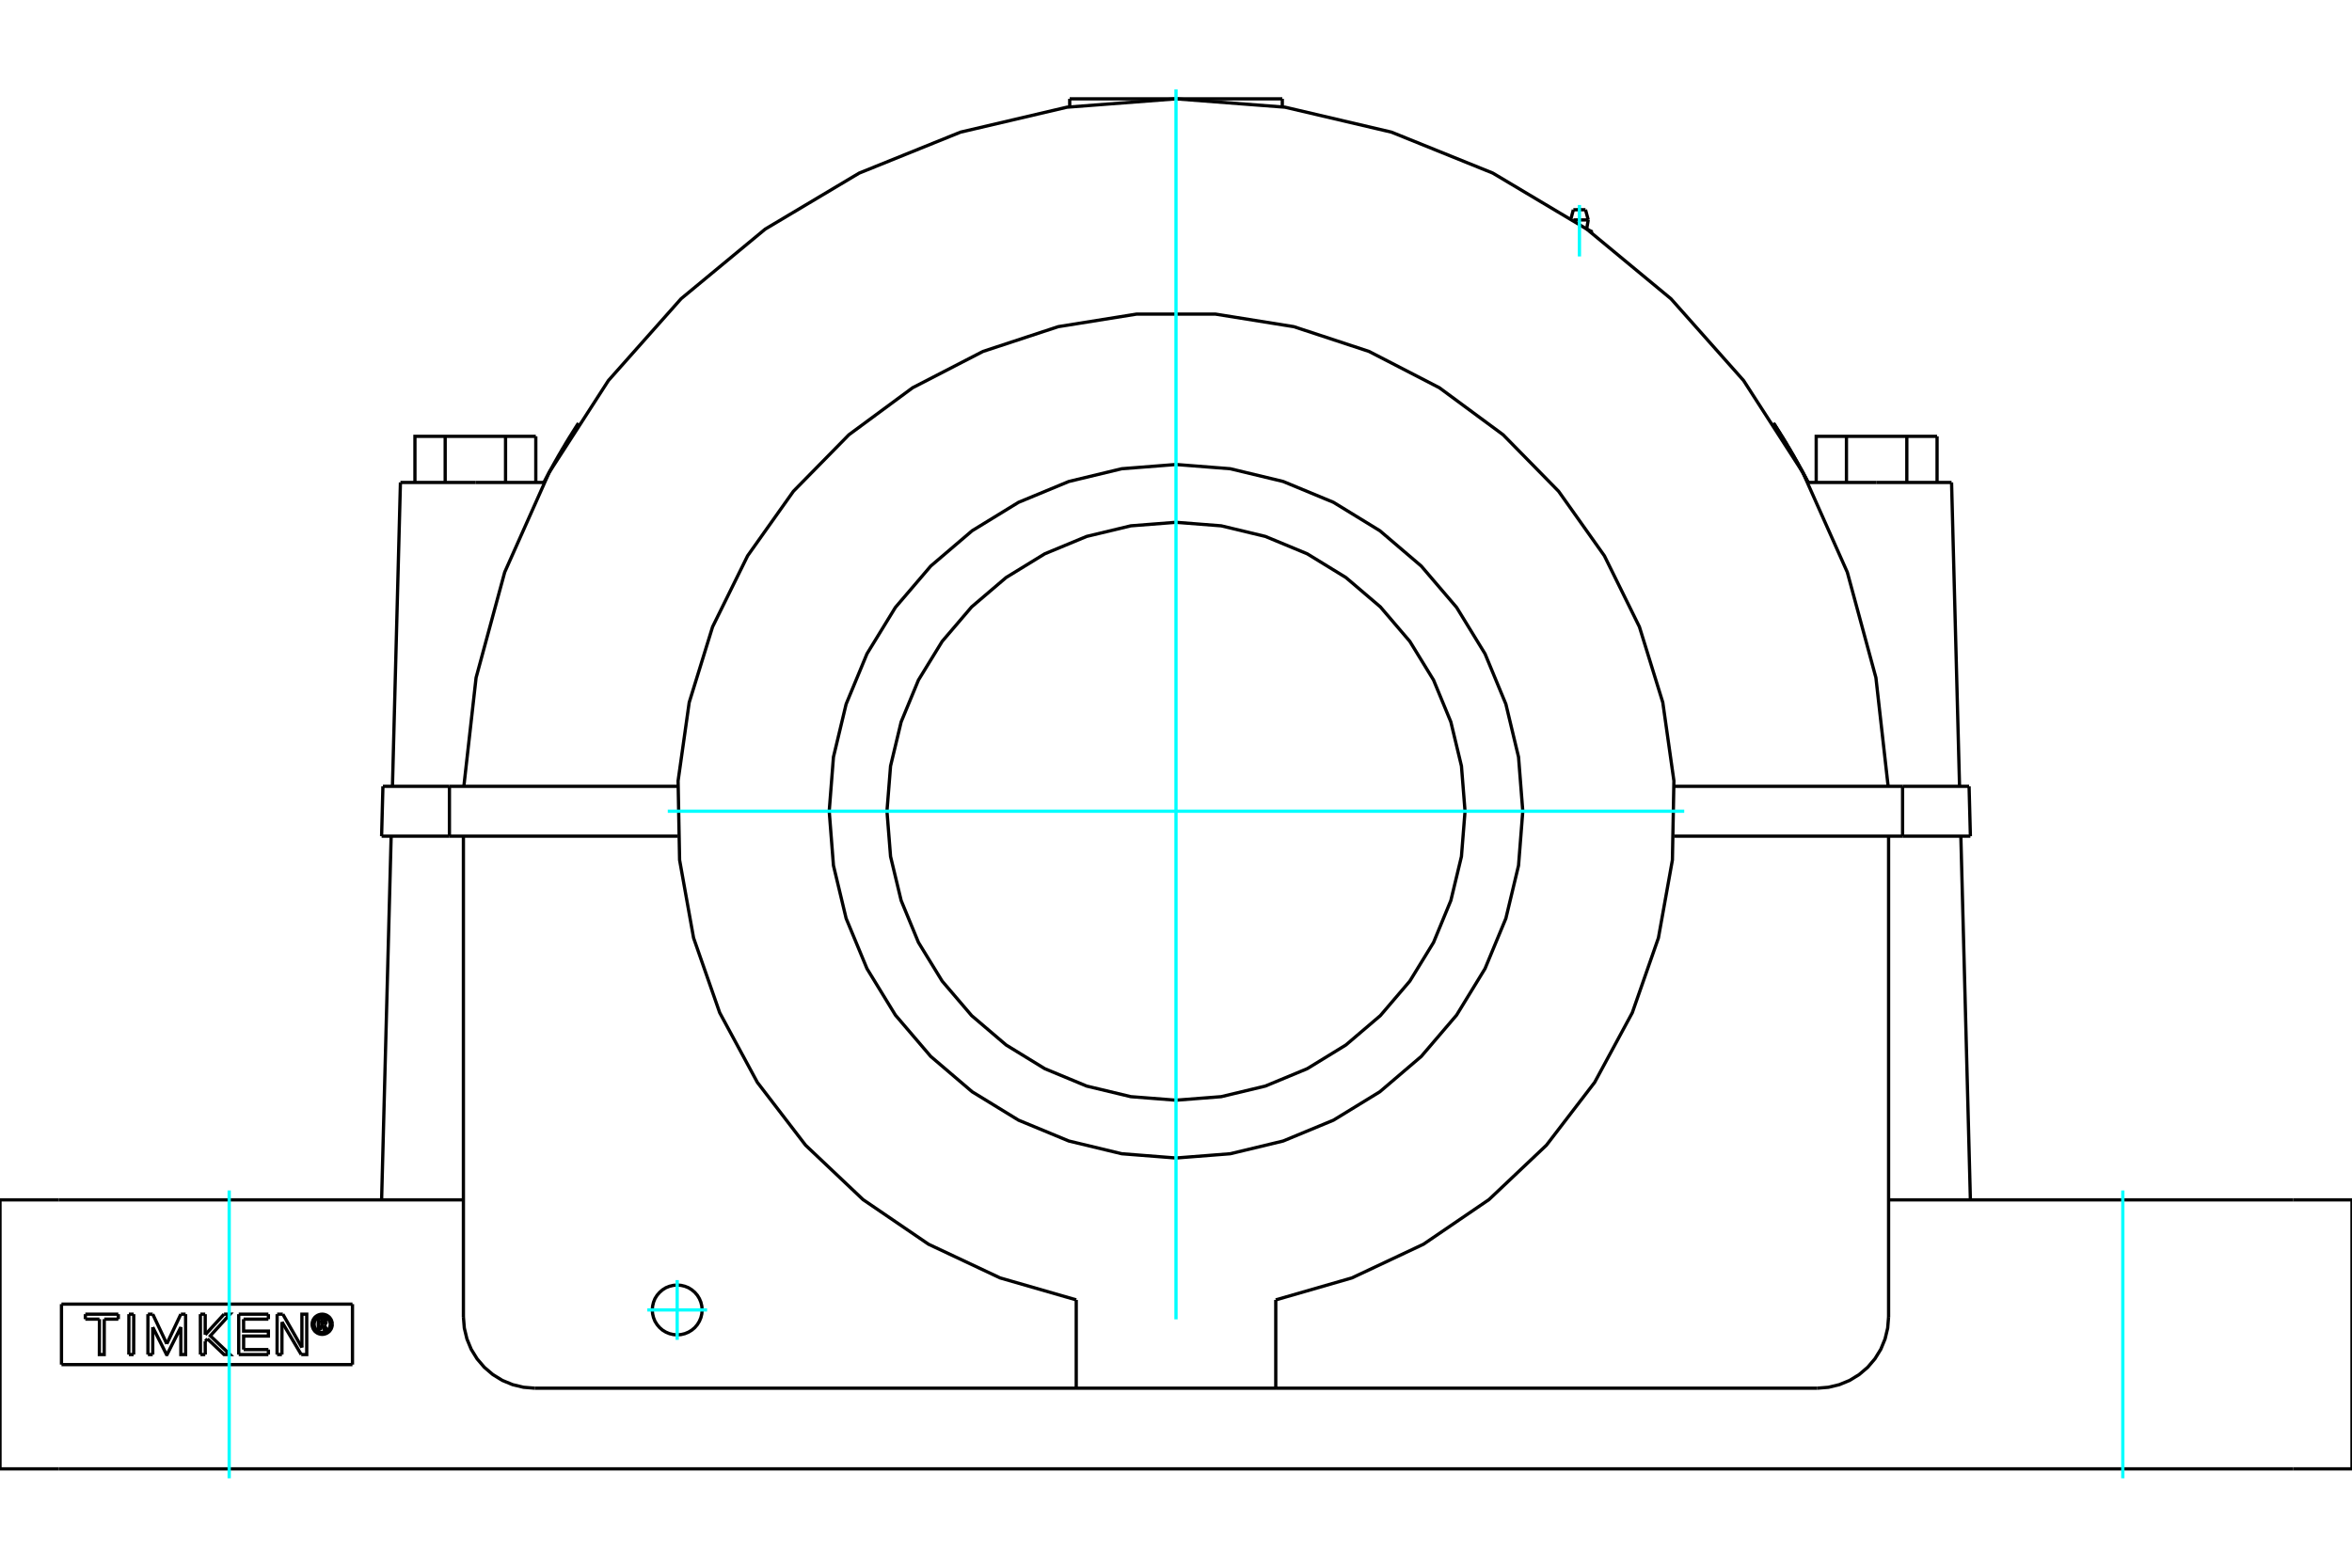 <?xml version="1.0" standalone="no"?>
<!DOCTYPE svg PUBLIC "-//W3C//DTD SVG 1.1//EN"
	"http://www.w3.org/Graphics/SVG/1.1/DTD/svg11.dtd">
<svg xmlns="http://www.w3.org/2000/svg" height="100%" width="100%" viewBox="0 0 36000 24000">
	<rect x="-1800" y="-1200" width="39600" height="26400" style="fill:#FFF"/>
	<g style="fill:none; fill-rule:evenodd" transform="matrix(1 0 0 1 0 0)">
		<g style="fill:none; stroke:#000; stroke-width:50; shape-rendering:geometricPrecision">
			<line x1="28724" y1="7386" x2="27676" y2="7386"/>
			<line x1="29871" y1="7386" x2="28724" y2="7386"/>
			<line x1="7276" y1="7386" x2="6129" y2="7386"/>
			<line x1="8324" y1="7386" x2="7276" y2="7386"/>
			<line x1="941" y1="19965" x2="941" y2="20891"/>
			<line x1="5395" y1="20891" x2="941" y2="20891"/>
			<line x1="5395" y1="19965" x2="5395" y2="20891"/>
			<line x1="941" y1="19965" x2="5395" y2="19965"/>
			<polyline points="5086,20274 5084,20249 5078,20226 5069,20203 5056,20183 5041,20164 5022,20149 5002,20136 4979,20127 4956,20121 4932,20119 4907,20121 4884,20127 4861,20136 4841,20149 4822,20164 4807,20183 4794,20203 4785,20226 4779,20249 4777,20274 4779,20298 4785,20321 4794,20344 4807,20364 4822,20383 4841,20398 4861,20411 4884,20420 4907,20426 4932,20428 4956,20426 4979,20420 5002,20411 5022,20398 5041,20383 5056,20364 5069,20344 5078,20321 5084,20298 5086,20274"/>
			<polyline points="5055,20274 5054,20254 5049,20235 5042,20217 5032,20201 5019,20186 5004,20174 4988,20163 4970,20156 4951,20151 4932,20150 4912,20151 4893,20156 4875,20163 4859,20174 4844,20186 4832,20201 4821,20217 4814,20235 4810,20254 4808,20274 4810,20293 4814,20312 4821,20330 4832,20346 4844,20361 4859,20373 4875,20384 4893,20391 4912,20396 4932,20397 4951,20396 4970,20391 4988,20384 5004,20373 5019,20361 5032,20346 5042,20330 5049,20312 5054,20293 5055,20274"/>
			<line x1="4329" y1="20119" x2="4621" y2="20630"/>
			<line x1="4242" y1="20119" x2="4329" y2="20119"/>
			<line x1="4241" y1="20737" x2="4242" y2="20119"/>
			<line x1="4315" y1="20737" x2="4241" y2="20737"/>
			<line x1="4316" y1="20239" x2="4315" y2="20737"/>
			<line x1="4611" y1="20737" x2="4316" y2="20239"/>
			<polyline points="4621,20630 4621,20119 4695,20119 4695,20737 4611,20737"/>
			<line x1="3141" y1="20434" x2="3429" y2="20119"/>
			<line x1="3141" y1="20119" x2="3141" y2="20434"/>
			<line x1="3067" y1="20119" x2="3141" y2="20119"/>
			<line x1="3068" y1="20737" x2="3067" y2="20119"/>
			<line x1="3142" y1="20737" x2="3068" y2="20737"/>
			<line x1="3141" y1="20534" x2="3142" y2="20737"/>
			<line x1="3176" y1="20497" x2="3141" y2="20534"/>
			<polyline points="3429,20119 3521,20119 3219,20450 3521,20737 3429,20737 3176,20497"/>
			<line x1="2046" y1="20737" x2="1972" y2="20737"/>
			<line x1="2047" y1="20119" x2="2046" y2="20737"/>
			<line x1="1973" y1="20119" x2="2047" y2="20119"/>
			<line x1="1972" y1="20737" x2="1973" y2="20119"/>
			<line x1="1811" y1="20195" x2="1596" y2="20195"/>
			<line x1="1811" y1="20119" x2="1811" y2="20195"/>
			<line x1="1306" y1="20119" x2="1811" y2="20119"/>
			<line x1="1306" y1="20195" x2="1306" y2="20119"/>
			<line x1="1522" y1="20195" x2="1306" y2="20195"/>
			<polyline points="1596,20195 1595,20737 1521,20737 1522,20195"/>
			<line x1="2768" y1="20119" x2="2841" y2="20119"/>
			<line x1="2553" y1="20573" x2="2768" y2="20119"/>
			<line x1="2338" y1="20119" x2="2553" y2="20573"/>
			<line x1="2264" y1="20119" x2="2338" y2="20119"/>
			<line x1="2264" y1="20737" x2="2264" y2="20119"/>
			<line x1="2338" y1="20737" x2="2264" y2="20737"/>
			<line x1="2338" y1="20318" x2="2338" y2="20737"/>
			<polyline points="2841,20119 2841,20737 2768,20737 2768,20318 2557,20737 2549,20737 2338,20318"/>
			<line x1="4108" y1="20195" x2="3728" y2="20195"/>
			<line x1="4108" y1="20119" x2="4108" y2="20195"/>
			<line x1="3654" y1="20119" x2="4108" y2="20119"/>
			<line x1="3654" y1="20737" x2="3654" y2="20119"/>
			<line x1="4108" y1="20737" x2="3654" y2="20737"/>
			<line x1="4108" y1="20661" x2="4108" y2="20737"/>
			<line x1="3729" y1="20661" x2="4108" y2="20661"/>
			<polyline points="3728,20195 3729,20378 4108,20378 4108,20454 3729,20454 3729,20661"/>
			<line x1="4901" y1="20210" x2="4901" y2="20255"/>
			<line x1="4942" y1="20210" x2="4901" y2="20210"/>
			<polyline points="4965,20232 4965,20229 4964,20225 4962,20222 4960,20219 4958,20216 4955,20214 4952,20212 4949,20211 4945,20210 4942,20210"/>
			<line x1="4994" y1="20232" x2="4965" y2="20232"/>
			<polyline points="4994,20232 4993,20224 4991,20216 4988,20208 4983,20201 4978,20195 4971,20190 4964,20186 4956,20183 4948,20181 4939,20181"/>
			<line x1="4872" y1="20181" x2="4939" y2="20181"/>
			<line x1="4872" y1="20362" x2="4872" y2="20181"/>
			<line x1="4903" y1="20362" x2="4872" y2="20362"/>
			<line x1="4903" y1="20284" x2="4903" y2="20362"/>
			<polyline points="4901,20255 4942,20255 4946,20255 4949,20254 4952,20253 4956,20251 4958,20249 4961,20246 4962,20243 4964,20240 4965,20237 4965,20233 4994,20233"/>
			<polyline points="4962,20280 4970,20276 4977,20271 4983,20265 4987,20258 4991,20250 4993,20242 4994,20233"/>
			<polyline points="4962,20280 5005,20365 4968,20365 4927,20284 4903,20284"/>
			<polyline points="23308,12419 23243,11589 23049,10779 22730,10009 22295,9299 21754,8666 21120,8125 20410,7690 19640,7371 18830,7176 18000,7111 17170,7176 16360,7371 15590,7690 14880,8125 14246,8666 13705,9299 13270,10009 12951,10779 12757,11589 12692,12419 12757,13250 12951,14060 13270,14829 13705,15540 14246,16173 14880,16714 15590,17149 16360,17468 17170,17663 18000,17728 18830,17663 19640,17468 20410,17149 21120,16714 21754,16173 22295,15540 22730,14829 23049,14060 23243,13250 23308,12419"/>
			<polyline points="22424,12419 22369,11727 22207,11052 21942,10411 21579,9819 21128,9291 20600,8841 20008,8478 19367,8212 18692,8050 18000,7996 17308,8050 16633,8212 15992,8478 15400,8841 14872,9291 14421,9819 14058,10411 13793,11052 13631,11727 13576,12419 13631,13112 13793,13786 14058,14428 14421,15020 14872,15548 15400,15998 15992,16361 16633,16627 17308,16789 18000,16843 18692,16789 19367,16627 20008,16361 20600,15998 21128,15548 21579,15020 21942,14428 22207,13786 22369,13112 22424,12419"/>
			<polyline points="27146,6477 27146,6478 27148,6481 27152,6487 27157,6494 27163,6504 27171,6515 27179,6529 27190,6545 27201,6563 27213,6582 27227,6604 27241,6626 27256,6651 27272,6676 27289,6703 27306,6731 27323,6759 27341,6788 27358,6818 27376,6848 27395,6879 27413,6911 27432,6943 27452,6977 27471,7011 27491,7046 27511,7081 27531,7117 27551,7154 27572,7191 27592,7229 27613,7267 27634,7306 27655,7346 27676,7386"/>
			<polyline points="8324,7386 8345,7346 8366,7306 8387,7267 8408,7229 8428,7191 8449,7154 8469,7117 8489,7081 8509,7046 8529,7011 8548,6977 8568,6943 8587,6911 8605,6879 8624,6848 8642,6818 8659,6788 8677,6759 8694,6731 8711,6703 8728,6676 8744,6651 8759,6626 8773,6604 8787,6582 8799,6563 8810,6545 8821,6529 8829,6515 8837,6504 8843,6494 8848,6487 8852,6481 8854,6478 8854,6477"/>
			<polyline points="28900,12038 28713,10375 28275,8760 27594,7232 26687,5825 25576,4574 24287,3507 22849,2650 21298,2023 19669,1641 18000,1513 16331,1641 14702,2023 13151,2650 11713,3507 10424,4574 9313,5825 8406,7232 7725,8760 7287,10375 7100,12038"/>
			<polyline points="27146,6477 27146,6478 27148,6481 27152,6487 27157,6494 27163,6504 27171,6515 27179,6529 27190,6545 27201,6563 27213,6582 27227,6604 27241,6626 27256,6651 27272,6676 27289,6703 27306,6731 27323,6759 27341,6788 27358,6818 27376,6848 27395,6879 27413,6911 27432,6943 27452,6977 27471,7011 27491,7046 27511,7081 27531,7117 27551,7154 27572,7191 27592,7229 27613,7267 27634,7306 27655,7346 27676,7386"/>
			<line x1="25625" y1="12038" x2="29121" y2="12038"/>
			<line x1="30139" y1="12038" x2="29121" y2="12038"/>
			<line x1="29121" y1="12801" x2="30159" y2="12801"/>
			<line x1="29121" y1="12801" x2="25625" y2="12801"/>
			<line x1="6879" y1="12038" x2="5861" y2="12038"/>
			<line x1="6879" y1="12038" x2="10375" y2="12038"/>
			<line x1="5841" y1="12801" x2="6879" y2="12801"/>
			<line x1="10375" y1="12801" x2="6879" y2="12801"/>
			<line x1="6879" y1="12038" x2="6879" y2="12801"/>
			<line x1="35100" y1="18369" x2="28907" y2="18369"/>
			<line x1="36000" y1="18369" x2="35100" y2="18369"/>
			<line x1="7093" y1="20161" x2="7093" y2="12801"/>
			<polyline points="10747,20054 10742,19995 10728,19936 10705,19881 10674,19830 10635,19785 10589,19746 10538,19714 10483,19692 10425,19678 10365,19673 10306,19678 10247,19692 10192,19714 10141,19746 10096,19785 10057,19830 10025,19881 10003,19936 9989,19995 9984,20054 9989,20114 10003,20172 10025,20227 10057,20278 10096,20324 10141,20363 10192,20394 10247,20417 10306,20431 10365,20436 10425,20431 10483,20417 10538,20394 10589,20363 10635,20324 10674,20278 10705,20227 10728,20172 10742,20114 10747,20054"/>
			<line x1="29121" y1="12038" x2="29121" y2="12801"/>
			<polyline points="19527,19900 20692,19564 21788,19048 22790,18365 23670,17532 24408,16570 24984,15504 25384,14359 25598,13166 25621,11954 25451,10754 25093,9596 24557,8509 23856,7521 23007,6656 22031,5936 20954,5380 19803,5001 18606,4809 17394,4809 16197,5001 15046,5380 13969,5936 12993,6656 12144,7521 11443,8509 10907,9596 10549,10754 10379,11954 10402,13166 10616,14359 11016,15504 11592,16570 12330,17532 13210,18365 14212,19048 15308,19564 16473,19900"/>
			<polyline points="7093,20161 7107,20332 7147,20498 7212,20656 7302,20802 7413,20932 7543,21043 7689,21133 7847,21198 8013,21238 8184,21252"/>
			<line x1="16473" y1="21252" x2="8184" y2="21252"/>
			<line x1="27816" y1="21252" x2="19527" y2="21252"/>
			<polyline points="27816,21252 27987,21238 28153,21198 28311,21133 28457,21043 28587,20932 28698,20802 28788,20656 28853,20498 28893,20332 28907,20161"/>
			<line x1="28907" y1="12801" x2="28907" y2="20161"/>
			<line x1="19527" y1="19900" x2="19527" y2="21252"/>
			<line x1="16473" y1="19900" x2="16473" y2="21252"/>
			<line x1="19527" y1="21252" x2="16473" y2="21252"/>
			<line x1="19627" y1="1513" x2="16373" y2="1513"/>
			<line x1="900" y1="18369" x2="0" y2="18369"/>
			<line x1="7093" y1="18369" x2="900" y2="18369"/>
			<line x1="900" y1="22487" x2="35100" y2="22487"/>
			<line x1="0" y1="22487" x2="0" y2="18369"/>
			<line x1="0" y1="22487" x2="900" y2="22487"/>
			<line x1="36000" y1="22487" x2="36000" y2="18369"/>
			<line x1="35100" y1="22487" x2="36000" y2="22487"/>
			<line x1="24369" y1="3552" x2="24369" y2="3566"/>
			<line x1="24282" y1="3503" x2="24286" y2="3503"/>
			<polyline points="24329,3537 24330,3537 24331,3537 24332,3537 24333,3538 24334,3538 24335,3538 24336,3538 24337,3538 24339,3539 24340,3539 24341,3539 24342,3539 24343,3540 24344,3540 24345,3540 24346,3541 24347,3541 24349,3542 24350,3542 24351,3543 24352,3543 24353,3543 24354,3544 24356,3544 24357,3545 24358,3546 24359,3546 24360,3547 24362,3547 24363,3548 24364,3549 24365,3549 24367,3550 24368,3551 24369,3552"/>
			<line x1="24083" y1="3367" x2="24310" y2="3367"/>
			<line x1="24082" y1="3211" x2="24268" y2="3211"/>
			<polyline points="6351,7386 6351,6680 6814,6680 7738,6680 8201,6680"/>
			<line x1="6814" y1="7386" x2="6814" y2="6680"/>
			<line x1="7738" y1="7386" x2="7738" y2="6680"/>
			<line x1="8201" y1="7386" x2="8201" y2="6680"/>
			<polyline points="27799,7386 27799,6680 28262,6680 29186,6680 29649,6680"/>
			<line x1="28262" y1="7386" x2="28262" y2="6680"/>
			<line x1="29186" y1="7386" x2="29186" y2="6680"/>
			<line x1="29649" y1="7386" x2="29649" y2="6680"/>
			<line x1="5861" y1="12038" x2="5841" y2="12801"/>
			<line x1="30159" y1="12801" x2="30139" y2="12038"/>
			<line x1="30159" y1="18369" x2="30013" y2="12801"/>
			<line x1="5987" y1="12801" x2="5841" y2="18369"/>
			<line x1="6129" y1="7386" x2="6007" y2="12038"/>
			<line x1="29993" y1="12038" x2="29871" y2="7386"/>
			<line x1="19627" y1="1635" x2="19627" y2="1513"/>
			<line x1="16373" y1="1513" x2="16373" y2="1635"/>
			<polyline points="24194,3211 24191,3209 24187,3206 24184,3205 24179,3204 24175,3203 24171,3204 24167,3205 24163,3206 24159,3209 24156,3211"/>
			<polyline points="24369,3552 24286,3503 24310,3367"/>
			<line x1="24082" y1="3211" x2="24047" y2="3343"/>
			<line x1="24310" y1="3367" x2="24268" y2="3211"/>
		</g>
		<g style="fill:none; stroke:#0FF; stroke-width:50; shape-rendering:geometricPrecision">
			<line x1="10221" y1="12419" x2="25779" y2="12419"/>
			<line x1="18000" y1="20198" x2="18000" y2="1369"/>
			<line x1="9908" y1="20054" x2="10823" y2="20054"/>
			<line x1="10365" y1="19597" x2="10365" y2="20512"/>
			<line x1="24175" y1="3926" x2="24175" y2="3138"/>
		</g>
		<g style="fill:none; stroke:#0FF; stroke-width:50; shape-rendering:geometricPrecision">
			<line x1="32492" y1="22631" x2="32492" y2="18225"/>
		</g>
		<g style="fill:none; stroke:#0FF; stroke-width:50; shape-rendering:geometricPrecision">
			<line x1="3508" y1="22631" x2="3508" y2="18225"/>
		</g>
	</g>
</svg>
